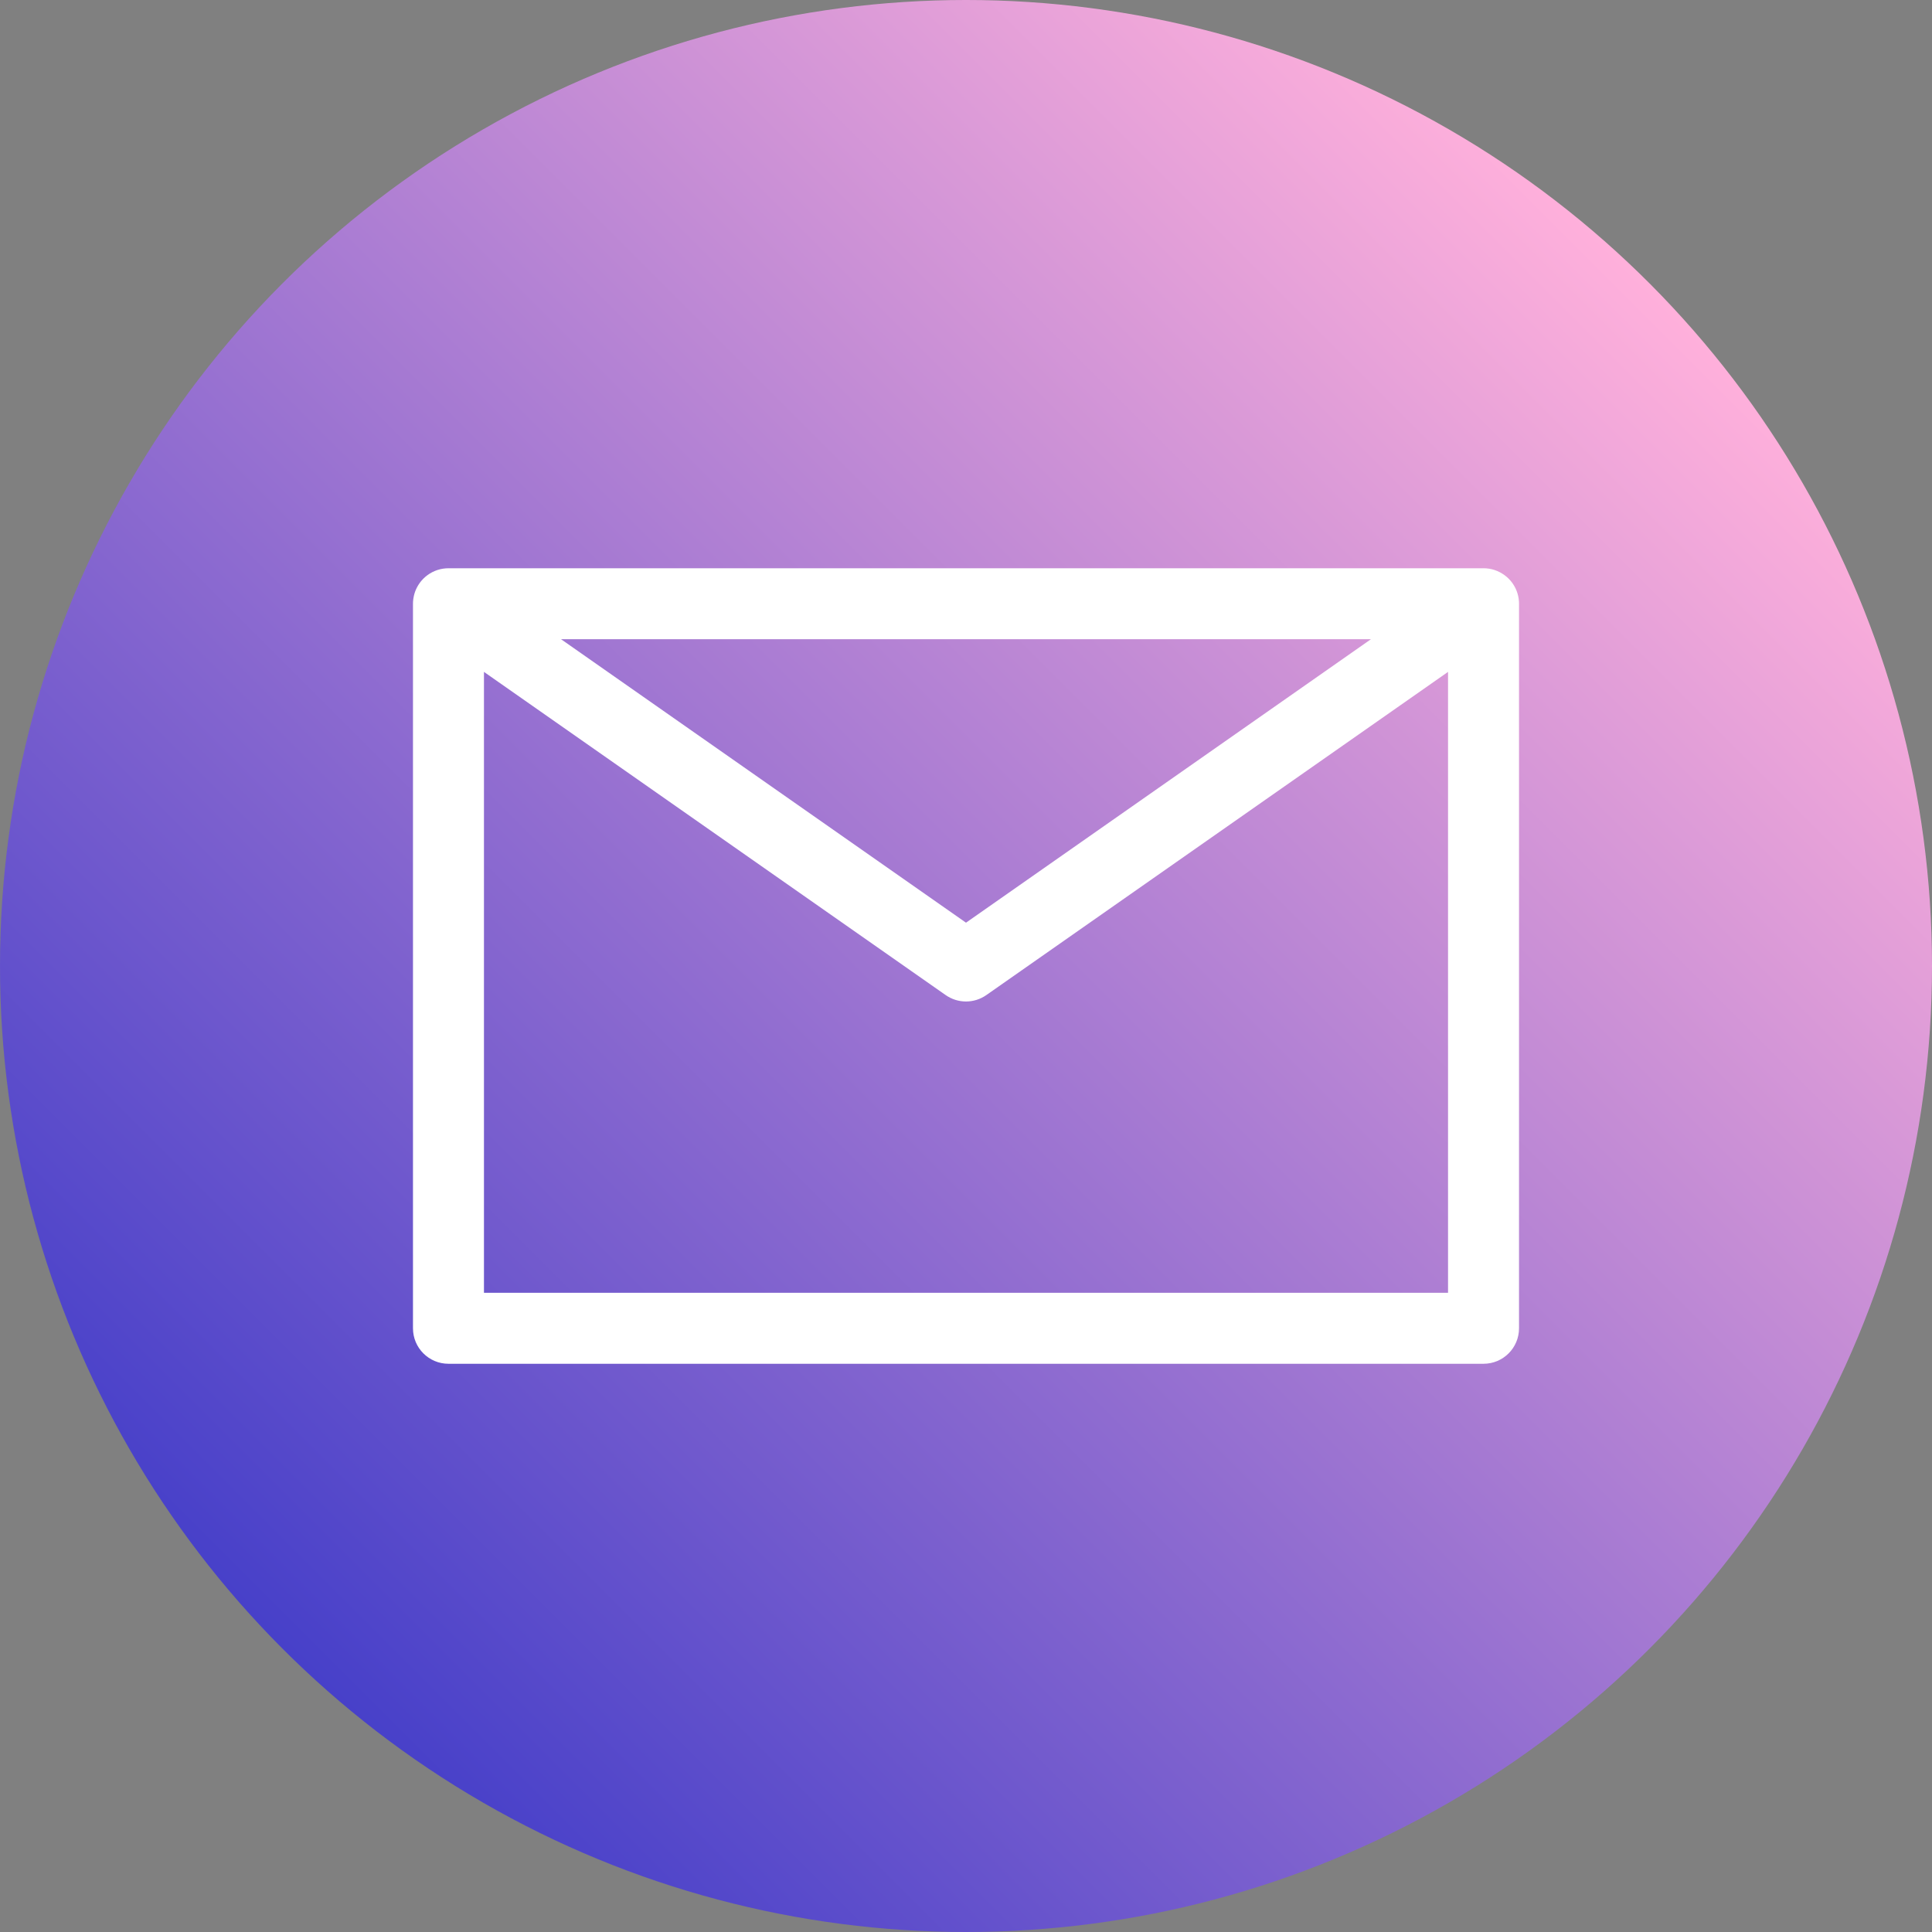 <?xml version="1.0" encoding="UTF-8"?>
<!DOCTYPE svg PUBLIC '-//W3C//DTD SVG 1.0//EN'
          'http://www.w3.org/TR/2001/REC-SVG-20010904/DTD/svg10.dtd'>
<svg height="945.0" preserveAspectRatio="xMidYMid meet" version="1.0" viewBox="27.5 27.5 945.0 945.0" width="945.0" xmlns="http://www.w3.org/2000/svg" xmlns:xlink="http://www.w3.org/1999/xlink" zoomAndPan="magnify"
><rect x="27.5" y="27.5" width="945.0" height="945.0" fill="#808080" stroke="none"/><linearGradient gradientUnits="userSpaceOnUse" id="a" x1="165.892" x2="834.108" xlink:actuate="onLoad" xlink:show="other" xlink:type="simple" y1="834.108" y2="165.892"
  ><stop offset="0" stop-color="#4740c9"
    /><stop offset="1" stop-color="#ffb0db"
  /></linearGradient
  ><circle cx="500" cy="500" fill="url(#a)" r="472.5"
  /><g id="change1_1"
  ><path d="M770.47,321.77c0-0.08-0.01-0.16-0.02-0.24c-0.03-0.39-0.07-0.77-0.12-1.15c0-0.03-0.01-0.07-0.01-0.1 c-0.06-0.44-0.15-0.88-0.24-1.31c-0.01-0.02-0.01-0.04-0.02-0.07c-0.31-1.37-0.79-2.67-1.4-3.89c-0.01-0.02-0.02-0.05-0.04-0.07 c-0.39-0.77-0.84-1.51-1.34-2.21c-0.04-0.06-0.08-0.11-0.12-0.17c-0.23-0.32-0.48-0.63-0.74-0.94c-0.05-0.06-0.1-0.12-0.15-0.17 c-0.25-0.29-0.51-0.57-0.78-0.84c-0.02-0.02-0.04-0.04-0.06-0.06c-0.29-0.29-0.58-0.56-0.89-0.83c-0.06-0.05-0.11-0.1-0.17-0.14 c-0.31-0.27-0.63-0.52-0.96-0.76c-0.02-0.02-0.04-0.03-0.06-0.04c-0.34-0.25-0.7-0.49-1.06-0.71c-0.01-0.01-0.02-0.01-0.03-0.02 c-0.37-0.23-0.75-0.45-1.14-0.65c-0.02-0.01-0.04-0.02-0.06-0.03c-0.78-0.4-1.6-0.75-2.44-1.03c-0.02-0.01-0.03-0.01-0.05-0.02 c-0.42-0.14-0.85-0.26-1.29-0.37c-0.01,0-0.02-0.01-0.03-0.01c-0.42-0.1-0.85-0.19-1.29-0.26c-0.02,0-0.04-0.01-0.06-0.01 c-0.42-0.07-0.84-0.12-1.27-0.15c-0.08-0.01-0.15-0.01-0.23-0.02c-0.42-0.03-0.85-0.05-1.28-0.05H246.86 c-0.43,0-0.86,0.02-1.28,0.05c-0.08,0.01-0.15,0.01-0.23,0.02c-0.43,0.04-0.85,0.09-1.26,0.15c-0.02,0-0.04,0.01-0.07,0.01 c-0.43,0.07-0.86,0.16-1.28,0.26c-0.01,0-0.03,0.01-0.04,0.01c-0.43,0.11-0.86,0.23-1.28,0.37c-0.02,0.01-0.04,0.01-0.06,0.02 c-0.84,0.28-1.65,0.62-2.43,1.02c-0.02,0.01-0.05,0.02-0.07,0.04c-0.39,0.2-0.76,0.41-1.13,0.64c-0.01,0.01-0.03,0.02-0.04,0.03 c-0.35,0.22-0.7,0.45-1.04,0.7c-0.03,0.02-0.05,0.04-0.08,0.06c-0.33,0.24-0.64,0.49-0.95,0.75c-0.06,0.05-0.12,0.1-0.18,0.16 c-0.3,0.26-0.59,0.53-0.88,0.82c-0.03,0.03-0.05,0.06-0.08,0.08c-0.26,0.26-0.51,0.54-0.75,0.82c-0.06,0.06-0.11,0.13-0.17,0.19 c-0.25,0.3-0.49,0.61-0.72,0.92c-0.04,0.06-0.09,0.12-0.13,0.19c-0.49,0.69-0.94,1.42-1.32,2.18c-0.02,0.03-0.03,0.06-0.05,0.09 c-0.61,1.22-1.08,2.51-1.39,3.87c-0.01,0.03-0.01,0.06-0.02,0.09c-0.1,0.42-0.18,0.85-0.24,1.29c-0.01,0.04-0.01,0.09-0.02,0.13 c-0.05,0.36-0.09,0.73-0.12,1.1c-0.01,0.09-0.02,0.18-0.02,0.27c-0.02,0.34-0.03,0.67-0.03,1.02v354.4 c0,9.59,7.77,17.36,17.36,17.36h506.28c9.59,0,17.36-7.77,17.36-17.36V322.8C770.5,322.46,770.49,322.11,770.47,321.77z M698.07,340.16L500,478.81L301.92,340.16H698.07z M264.22,659.84v-303.7l225.83,158.08c2.99,2.09,6.47,3.14,9.95,3.14 s6.97-1.05,9.95-3.14l225.83-158.08v303.7H264.22z" fill="#fff"
  /></g
></svg
>
